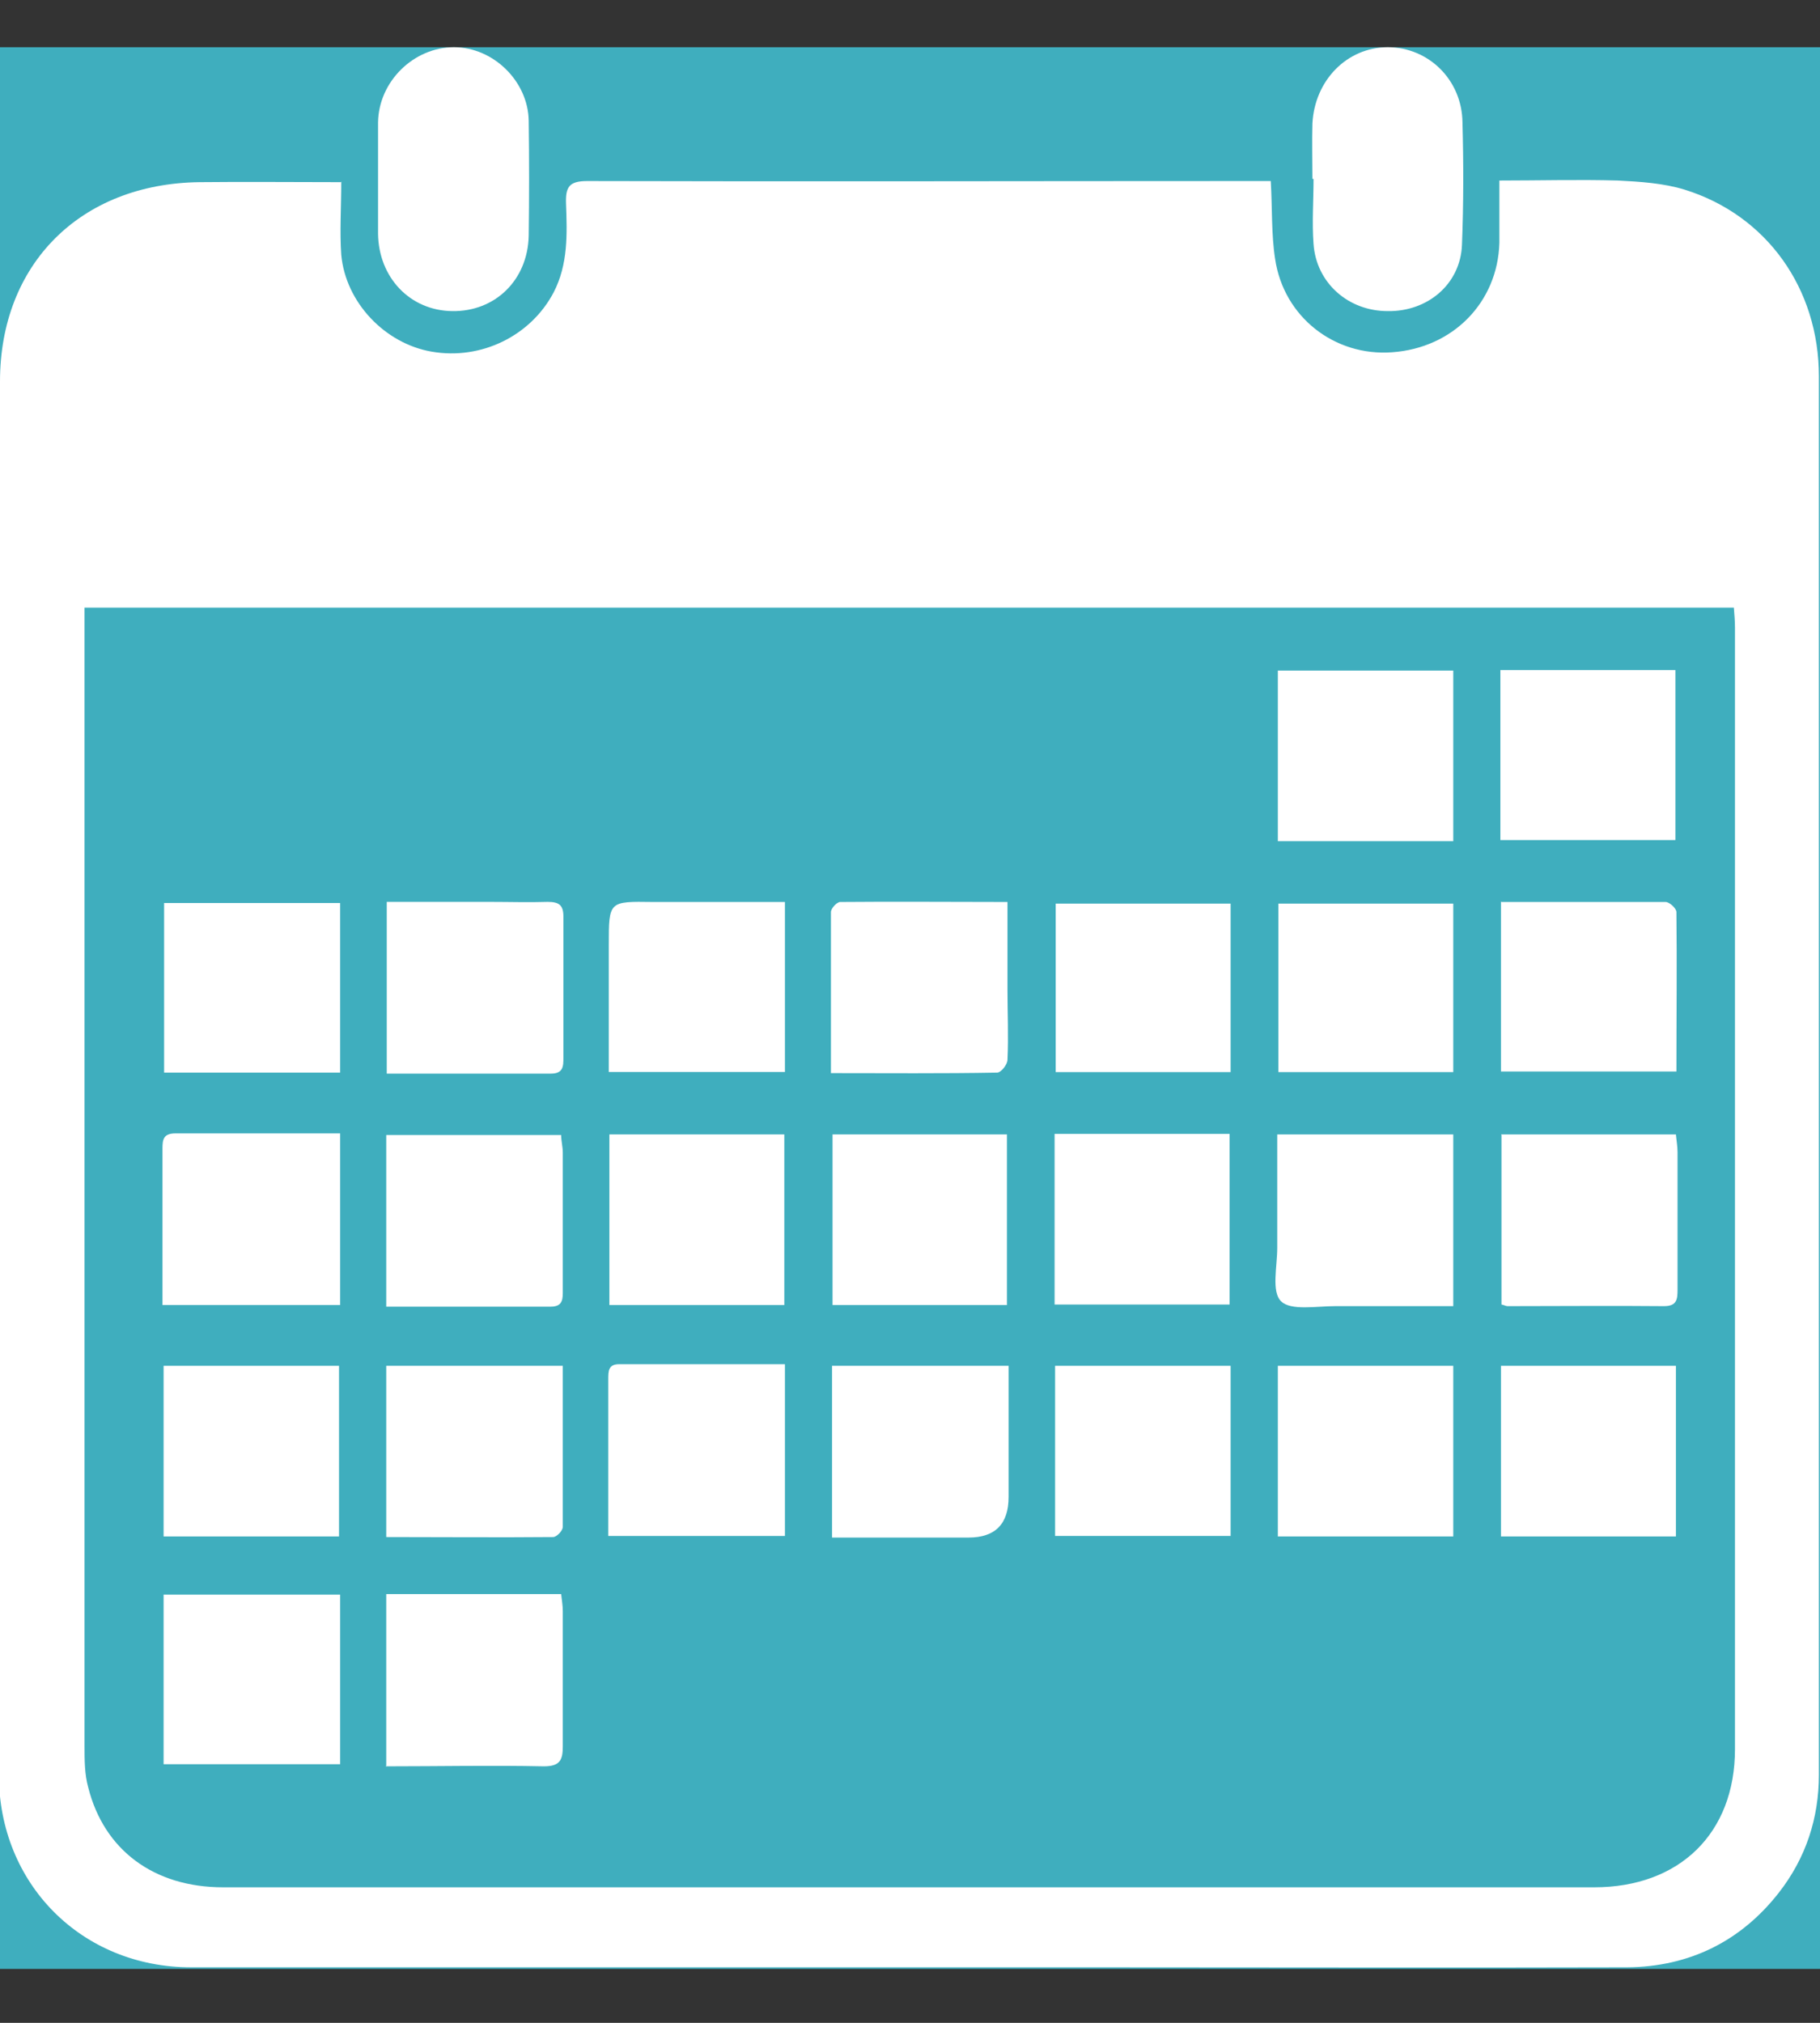 <svg width="18" height="20" viewBox="0 0 18 20" fill="none" xmlns="http://www.w3.org/2000/svg">
<rect x="0" y="0" width="18" height="20" fill="#333333" stroke="none"/>
<g clip-path="url(#clip0_2483_4532)">
<rect width="18" height="19" transform="translate(0 0.467)" fill="#3FAEBE"/>
<path d="M3.375 1.796C3.375 2.054 3.359 2.291 3.375 2.518C3.418 2.992 3.809 3.398 4.27 3.477C4.762 3.562 5.25 3.319 5.475 2.892C5.62 2.613 5.609 2.312 5.598 2.012C5.593 1.853 5.625 1.79 5.807 1.79C7.977 1.796 10.141 1.79 12.311 1.79C12.396 1.79 12.482 1.79 12.568 1.79C12.584 2.064 12.573 2.317 12.611 2.56C12.696 3.135 13.2 3.525 13.768 3.483C14.373 3.44 14.812 2.987 14.829 2.402C14.829 2.207 14.829 2.012 14.829 1.785C15.225 1.785 15.616 1.774 16.002 1.785C16.221 1.796 16.452 1.811 16.661 1.875C17.475 2.128 17.989 2.855 17.989 3.72C17.989 6.951 17.989 10.178 17.989 13.409C17.989 14.791 17.989 16.167 17.989 17.548C17.989 17.975 17.861 18.37 17.593 18.713C17.218 19.193 16.709 19.446 16.093 19.451C14.32 19.456 12.541 19.451 10.768 19.451C7.811 19.451 4.854 19.451 1.891 19.451C0.804 19.451 -0.011 18.623 -0.011 17.548C-2.79012e-05 13.547 -2.79012e-05 9.529 -2.79012e-05 5.517C-2.79012e-05 4.938 -2.79012e-05 4.352 -2.79012e-05 3.772C-2.79012e-05 2.613 0.793 1.817 1.971 1.801C2.432 1.796 2.893 1.801 3.38 1.801L3.375 1.796ZM0.836 6.013C0.836 6.071 0.836 6.113 0.836 6.155C0.836 7.099 0.836 8.043 0.836 8.986C0.836 11.744 0.836 14.501 0.836 17.258C0.836 17.4 0.836 17.543 0.873 17.674C1.029 18.291 1.521 18.66 2.207 18.66C3.155 18.66 4.098 18.66 5.046 18.66C8.62 18.66 12.193 18.66 15.766 18.66C16.613 18.66 17.159 18.123 17.159 17.295C17.159 13.599 17.159 9.904 17.159 6.208C17.159 6.145 17.154 6.082 17.148 6.008H0.836V6.013Z" fill="white"/>
<path d="M3.739 1.78C3.739 1.59 3.739 1.4 3.739 1.21C3.745 0.804 4.093 0.467 4.489 0.467C4.88 0.467 5.223 0.804 5.229 1.194C5.234 1.574 5.234 1.953 5.229 2.333C5.218 2.771 4.896 3.082 4.473 3.076C4.055 3.071 3.745 2.744 3.739 2.312C3.739 2.133 3.739 1.959 3.739 1.78Z" fill="white"/>
<path d="M12.98 1.769C12.98 1.584 12.975 1.4 12.98 1.221C13.002 0.794 13.323 0.467 13.725 0.467C14.127 0.467 14.459 0.788 14.464 1.21C14.475 1.616 14.475 2.017 14.459 2.423C14.443 2.808 14.121 3.082 13.725 3.076C13.334 3.076 13.018 2.797 12.991 2.412C12.975 2.201 12.991 1.985 12.991 1.769H12.98Z" fill="white"/>
<path d="M1.618 13.504H3.353V15.191H1.618V13.504Z" fill="white"/>
<path d="M3.364 11.206V12.903H1.607C1.607 12.734 1.607 12.576 1.607 12.418C1.607 12.065 1.607 11.706 1.607 11.353C1.607 11.264 1.618 11.206 1.736 11.206C2.271 11.206 2.802 11.206 3.364 11.206Z" fill="white"/>
<path d="M14.373 8.317H12.638V6.63H14.373V8.317Z" fill="white"/>
<path d="M14.839 8.306V6.625H16.57V8.306H14.839Z" fill="white"/>
<path d="M3.82 12.914V11.222H5.55C5.55 11.28 5.566 11.338 5.566 11.396C5.566 11.849 5.566 12.302 5.566 12.756C5.566 12.835 5.572 12.919 5.448 12.919C4.913 12.919 4.377 12.919 3.82 12.919V12.914Z" fill="white"/>
<path d="M7.757 12.903H6.027V11.216H7.757V12.903Z" fill="white"/>
<path d="M9.959 12.903H8.234V11.216H9.959V12.903Z" fill="white"/>
<path d="M10.43 11.211H12.161V12.898H10.43V11.211Z" fill="white"/>
<path d="M12.632 11.216H14.373V12.914C13.977 12.914 13.591 12.914 13.205 12.914C13.018 12.914 12.766 12.961 12.67 12.866C12.573 12.771 12.632 12.524 12.632 12.339C12.632 11.97 12.632 11.606 12.632 11.216Z" fill="white"/>
<path d="M14.845 11.216H16.575C16.58 11.274 16.591 11.332 16.591 11.39C16.591 11.844 16.591 12.297 16.591 12.75C16.591 12.845 16.586 12.914 16.457 12.914C15.943 12.909 15.423 12.914 14.909 12.914C14.893 12.914 14.877 12.903 14.85 12.898V11.222L14.845 11.216Z" fill="white"/>
<path d="M3.82 15.202V13.504H5.566C5.566 14.047 5.566 14.569 5.566 15.097C5.566 15.133 5.507 15.197 5.47 15.197C4.923 15.202 4.377 15.197 3.82 15.197V15.202Z" fill="white"/>
<path d="M10.435 15.186V13.504H12.171V15.186H10.435Z" fill="white"/>
<path d="M14.373 15.191H12.638V13.504H14.373V15.191Z" fill="white"/>
<path d="M16.575 15.191H14.845V13.504H16.575V15.191Z" fill="white"/>
<path d="M7.763 13.488V15.186H6.016C6.016 15.107 6.016 15.022 6.016 14.938C6.016 14.506 6.016 14.068 6.016 13.636C6.016 13.557 6.016 13.488 6.123 13.488C6.664 13.488 7.2 13.488 7.763 13.488Z" fill="white"/>
<path d="M8.229 13.504H9.975C9.975 13.947 9.975 14.374 9.975 14.801C9.975 15.068 9.843 15.202 9.579 15.202C9.134 15.202 8.689 15.202 8.229 15.202V13.504Z" fill="white"/>
<path d="M1.618 17.443V15.766H3.364V17.443H1.618Z" fill="white"/>
<path d="M3.364 8.928V10.605H1.623V8.928H3.364Z" fill="white"/>
<path d="M3.82 17.458V15.761H5.55C5.556 15.819 5.566 15.871 5.566 15.929C5.566 16.378 5.566 16.82 5.566 17.268C5.566 17.4 5.539 17.464 5.379 17.464C4.864 17.453 4.35 17.464 3.814 17.464L3.82 17.458Z" fill="white"/>
<path d="M3.825 8.917C4.173 8.917 4.511 8.917 4.854 8.917C5.041 8.917 5.229 8.923 5.416 8.917C5.523 8.917 5.572 8.944 5.572 9.06C5.572 9.524 5.572 9.993 5.572 10.457C5.572 10.541 5.572 10.615 5.448 10.615C4.913 10.615 4.377 10.615 3.825 10.615V8.917Z" fill="white"/>
<path d="M7.757 10.599H6.021C6.021 10.172 6.021 9.756 6.021 9.345C6.021 8.907 6.021 8.912 6.461 8.918C6.889 8.918 7.318 8.918 7.763 8.918V10.599H7.757Z" fill="white"/>
<path d="M8.218 10.61C8.218 10.057 8.218 9.54 8.218 9.018C8.218 8.981 8.277 8.918 8.309 8.918C8.855 8.913 9.402 8.918 9.964 8.918C9.964 9.224 9.964 9.503 9.964 9.782C9.964 10.014 9.975 10.246 9.964 10.478C9.964 10.526 9.9 10.605 9.862 10.605C9.321 10.615 8.78 10.61 8.212 10.61H8.218Z" fill="white"/>
<path d="M12.171 8.934V10.6H10.441V8.934H12.171Z" fill="white"/>
<path d="M14.373 8.934V10.6H12.643V8.934H14.373Z" fill="white"/>
<path d="M14.85 8.918C15.407 8.918 15.938 8.918 16.473 8.918C16.511 8.918 16.58 8.981 16.58 9.018C16.586 9.535 16.58 10.057 16.58 10.594H14.845V8.913L14.85 8.918Z" fill="white"/>
</g>
<defs>
<clipPath id="clip0_2483_4532">
<rect width="18" height="19" fill="white" transform="translate(0 0.467)"/>
</clipPath>
</defs>
</svg>

